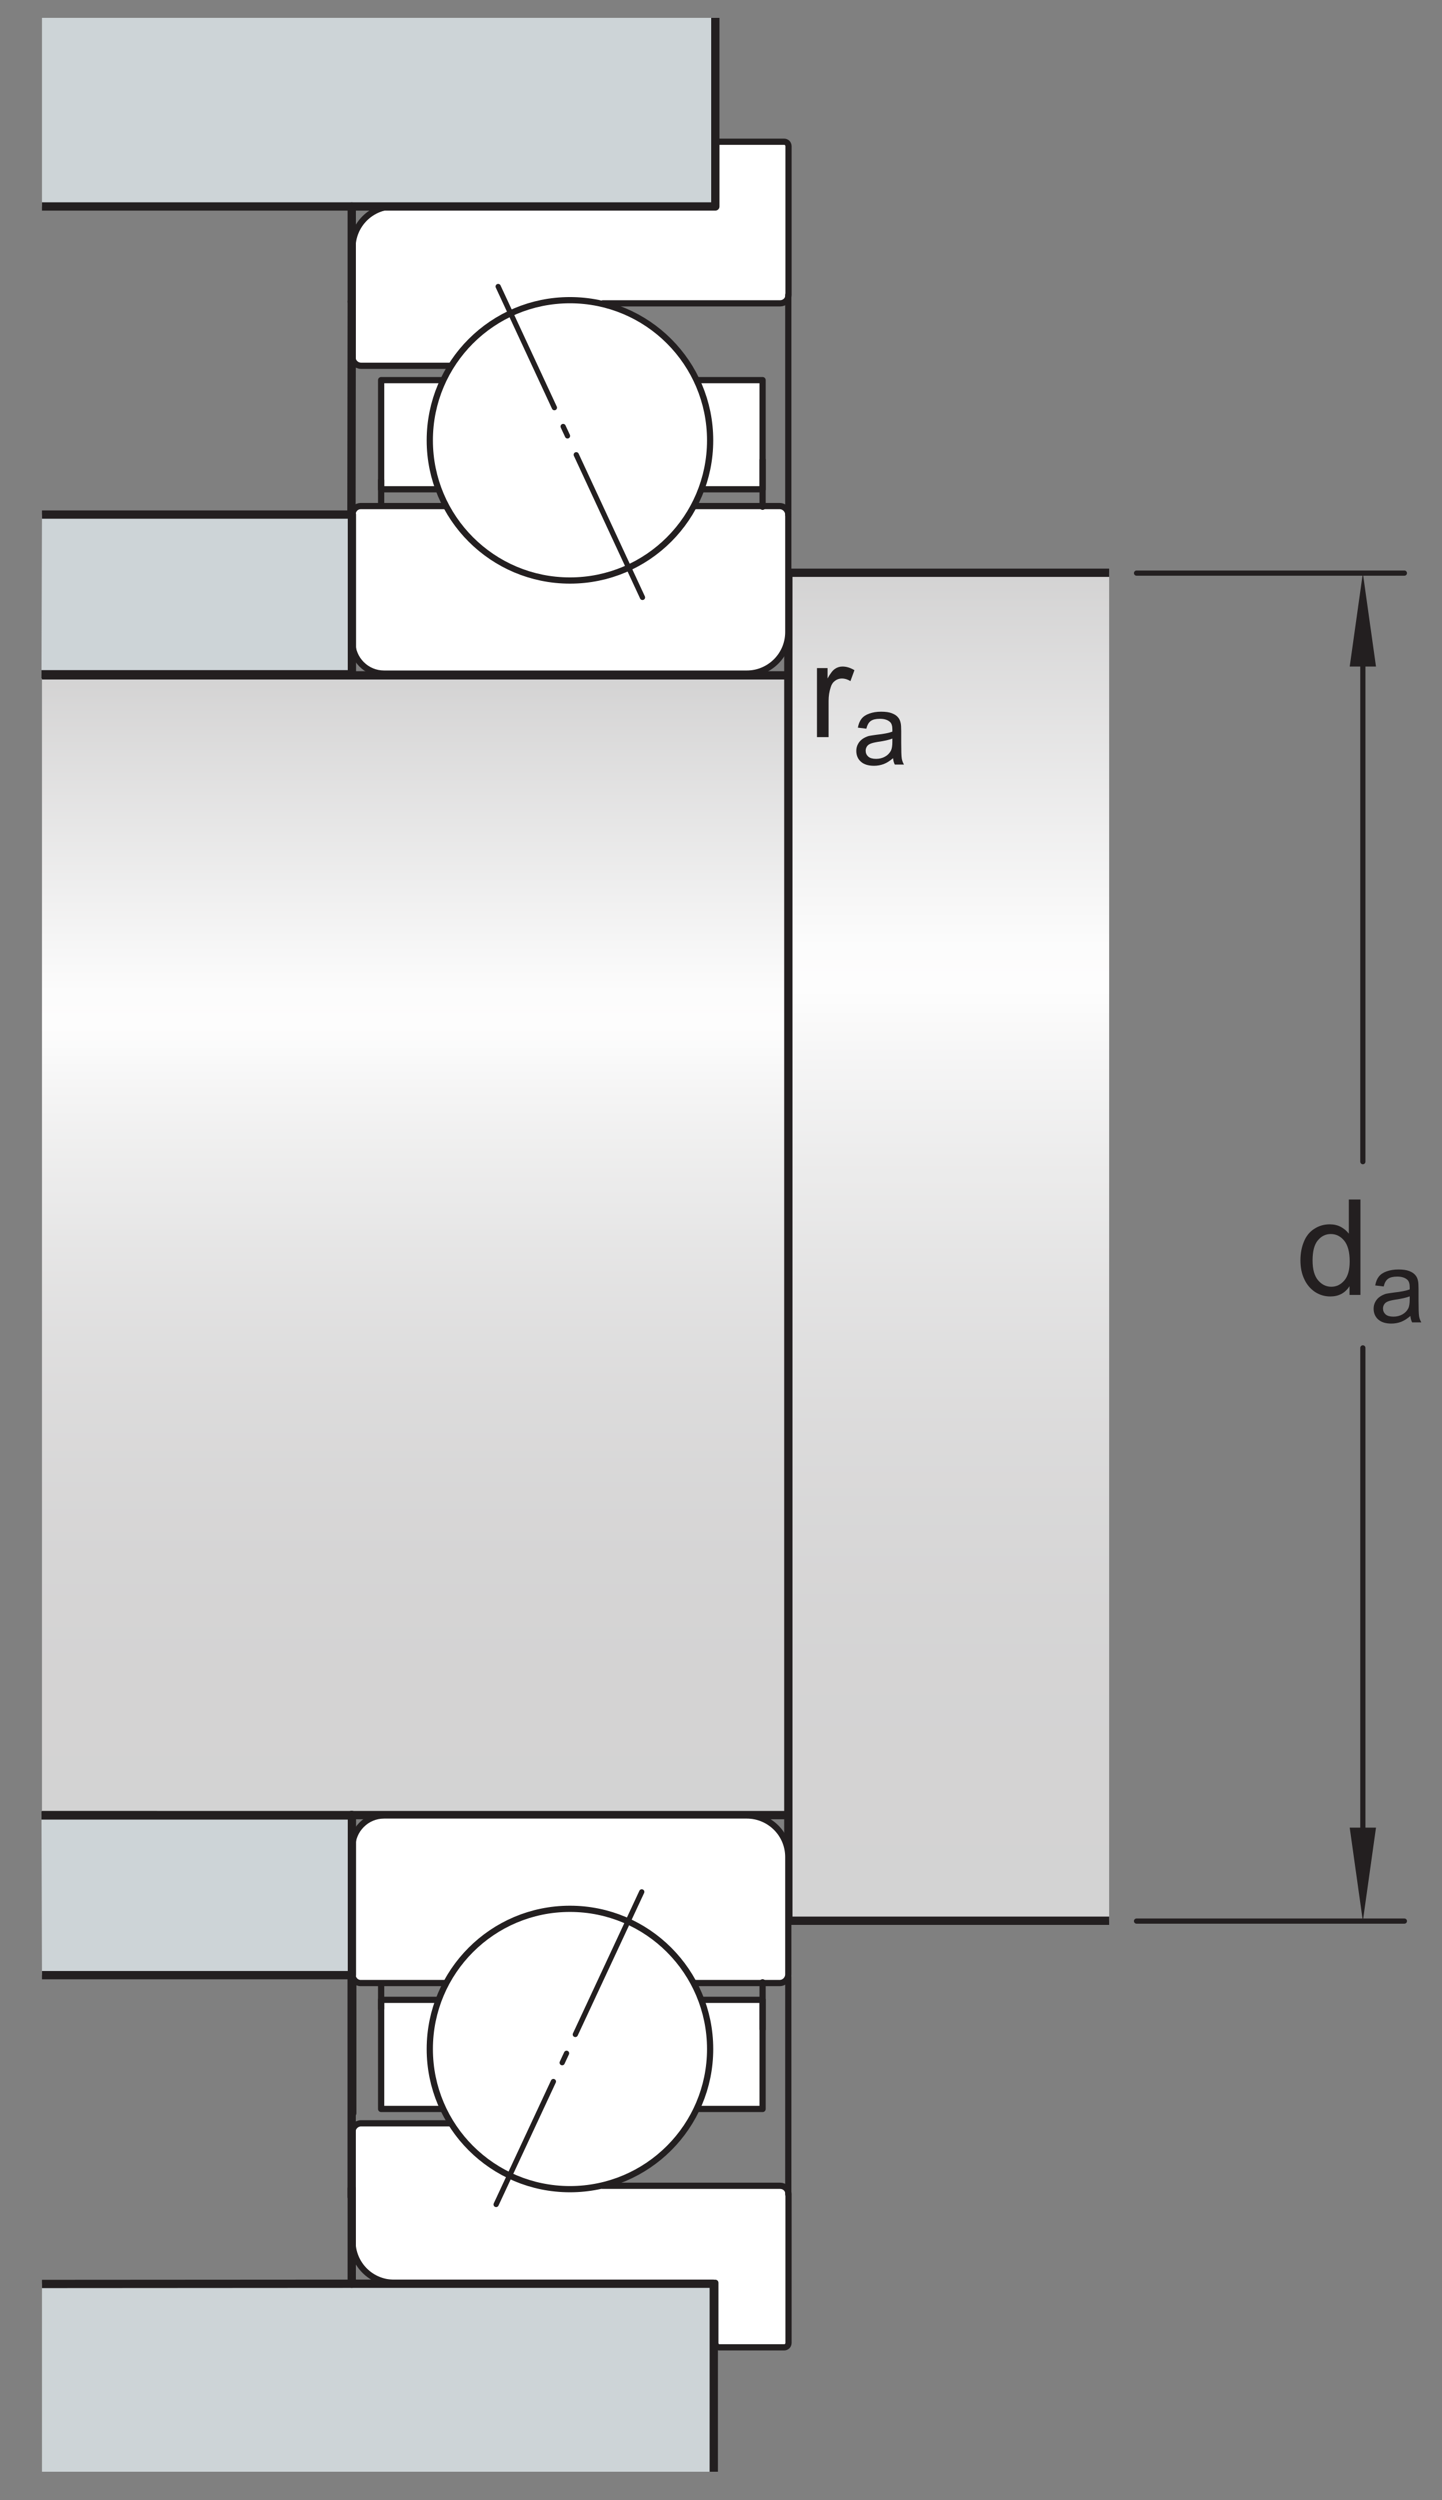 <?xml version="1.0" encoding="UTF-8"?>
<svg xmlns="http://www.w3.org/2000/svg" xmlns:xlink="http://www.w3.org/1999/xlink" width="129.92pt" height="225.25pt" viewBox="0 0 129.92 225.25" version="1.1">
<rect x="0" y="0" width="129.92" height="225.25" fill="#808080" stroke="none"/>
<defs>
<g>
<symbol overflow="visible" id="glyph0-0">
<path style="stroke:none;" d="M 1.5 0 L 1.5 -7.5 L 7.5 -7.5 L 7.5 0 Z M 1.688 -0.188 L 7.312 -0.188 L 7.312 -7.312 L 1.688 -7.312 Z M 1.688 -0.188 "/>
</symbol>
<symbol overflow="visible" id="glyph0-1">
<path style="stroke:none;" d="M 4.828 0 L 4.828 -0.781 C 4.43 -0.164 3.852 0.141 3.094 0.141 C 2.594 0.141 2.133 0.004 1.719 -0.266 C 1.301 -0.547 0.977 -0.93 0.75 -1.422 C 0.52 -1.91 0.406 -2.473 0.406 -3.109 C 0.406 -3.723 0.508 -4.285 0.719 -4.797 C 0.926 -5.305 1.238 -5.691 1.656 -5.953 C 2.07 -6.223 2.535 -6.359 3.047 -6.359 C 3.422 -6.359 3.754 -6.281 4.047 -6.125 C 4.336 -5.969 4.578 -5.766 4.766 -5.516 L 4.766 -8.594 L 5.812 -8.594 L 5.812 0 Z M 1.5 -3.109 C 1.5 -2.305 1.664 -1.707 2 -1.312 C 2.332 -0.926 2.727 -0.734 3.188 -0.734 C 3.645 -0.734 4.035 -0.922 4.359 -1.297 C 4.68 -1.672 4.844 -2.242 4.844 -3.016 C 4.844 -3.867 4.676 -4.492 4.344 -4.891 C 4.02 -5.285 3.617 -5.484 3.141 -5.484 C 2.672 -5.484 2.281 -5.289 1.969 -4.906 C 1.656 -4.531 1.5 -3.93 1.5 -3.109 Z M 1.5 -3.109 "/>
</symbol>
<symbol overflow="visible" id="glyph0-2">
<path style="stroke:none;" d="M 0.781 0 L 0.781 -6.219 L 1.734 -6.219 L 1.734 -5.281 C 1.973 -5.719 2.191 -6.004 2.391 -6.141 C 2.598 -6.285 2.828 -6.359 3.078 -6.359 C 3.43 -6.359 3.789 -6.25 4.156 -6.031 L 3.797 -5.047 C 3.535 -5.203 3.281 -5.281 3.031 -5.281 C 2.789 -5.281 2.578 -5.207 2.391 -5.062 C 2.211 -4.926 2.086 -4.734 2.016 -4.484 C 1.891 -4.109 1.828 -3.703 1.828 -3.266 L 1.828 0 Z M 0.781 0 "/>
</symbol>
<symbol overflow="visible" id="glyph1-0">
<path style="stroke:none;" d="M 1.125 0 L 1.125 -5.625 L 5.625 -5.625 L 5.625 0 Z M 1.266 -0.141 L 5.484 -0.141 L 5.484 -5.484 L 1.266 -5.484 Z M 1.266 -0.141 "/>
</symbol>
<symbol overflow="visible" id="glyph1-1">
<path style="stroke:none;" d="M 3.641 -0.578 C 3.348 -0.328 3.066 -0.148 2.797 -0.047 C 2.523 0.055 2.234 0.109 1.922 0.109 C 1.41 0.109 1.016 -0.016 0.734 -0.266 C 0.461 -0.516 0.328 -0.836 0.328 -1.234 C 0.328 -1.461 0.379 -1.672 0.484 -1.859 C 0.586 -2.047 0.723 -2.195 0.891 -2.312 C 1.055 -2.426 1.242 -2.516 1.453 -2.578 C 1.609 -2.609 1.844 -2.645 2.156 -2.688 C 2.801 -2.758 3.273 -2.852 3.578 -2.969 C 3.578 -3.07 3.578 -3.141 3.578 -3.172 C 3.578 -3.492 3.504 -3.719 3.359 -3.844 C 3.148 -4.031 2.848 -4.125 2.453 -4.125 C 2.078 -4.125 1.801 -4.055 1.625 -3.922 C 1.445 -3.797 1.316 -3.566 1.234 -3.234 L 0.469 -3.328 C 0.531 -3.66 0.641 -3.926 0.797 -4.125 C 0.961 -4.332 1.195 -4.488 1.5 -4.594 C 1.812 -4.707 2.164 -4.766 2.562 -4.766 C 2.969 -4.766 3.289 -4.719 3.531 -4.625 C 3.781 -4.531 3.961 -4.41 4.078 -4.266 C 4.203 -4.129 4.285 -3.953 4.328 -3.734 C 4.359 -3.598 4.375 -3.359 4.375 -3.016 L 4.375 -1.953 C 4.375 -1.223 4.391 -0.758 4.422 -0.562 C 4.453 -0.363 4.52 -0.176 4.625 0 L 3.797 0 C 3.711 -0.164 3.66 -0.359 3.641 -0.578 Z M 3.578 -2.344 C 3.285 -2.227 2.852 -2.129 2.281 -2.047 C 1.957 -1.992 1.727 -1.938 1.594 -1.875 C 1.457 -1.82 1.352 -1.738 1.281 -1.625 C 1.207 -1.508 1.172 -1.383 1.172 -1.25 C 1.172 -1.039 1.25 -0.863 1.406 -0.719 C 1.562 -0.582 1.797 -0.516 2.109 -0.516 C 2.41 -0.516 2.68 -0.582 2.922 -0.719 C 3.16 -0.852 3.336 -1.035 3.453 -1.266 C 3.535 -1.441 3.578 -1.703 3.578 -2.047 Z M 3.578 -2.344 "/>
</symbol>
</g>
<clipPath id="clip1">
  <path d="M 71.027 51.602 L 99.93 51.602 L 99.93 173.043 L 71.027 173.043 Z M 71.027 51.602 "/>
</clipPath>
<linearGradient id="linear0" gradientUnits="userSpaceOnUse" x1="0.001" y1="0" x2="1.001" y2="0" gradientTransform="matrix(0,121.443,-121.443,0,85.48,51.431)">
<stop offset="0" style="stop-color:rgb(82.828%,82.515%,82.593%);stop-opacity:1;"/>
<stop offset="0.004" style="stop-color:rgb(83.052%,82.744%,82.82%);stop-opacity:1;"/>
<stop offset="0.008" style="stop-color:rgb(83.276%,82.971%,83.047%);stop-opacity:1;"/>
<stop offset="0.012" style="stop-color:rgb(83.501%,83.202%,83.275%);stop-opacity:1;"/>
<stop offset="0.016" style="stop-color:rgb(83.725%,83.429%,83.502%);stop-opacity:1;"/>
<stop offset="0.02" style="stop-color:rgb(83.949%,83.658%,83.731%);stop-opacity:1;"/>
<stop offset="0.023" style="stop-color:rgb(84.175%,83.887%,83.958%);stop-opacity:1;"/>
<stop offset="0.027" style="stop-color:rgb(84.401%,84.116%,84.187%);stop-opacity:1;"/>
<stop offset="0.031" style="stop-color:rgb(84.624%,84.344%,84.413%);stop-opacity:1;"/>
<stop offset="0.035" style="stop-color:rgb(84.85%,84.573%,84.642%);stop-opacity:1;"/>
<stop offset="0.039" style="stop-color:rgb(85.072%,84.801%,84.869%);stop-opacity:1;"/>
<stop offset="0.043" style="stop-color:rgb(85.298%,85.031%,85.097%);stop-opacity:1;"/>
<stop offset="0.047" style="stop-color:rgb(85.522%,85.26%,85.326%);stop-opacity:1;"/>
<stop offset="0.051" style="stop-color:rgb(85.748%,85.489%,85.553%);stop-opacity:1;"/>
<stop offset="0.055" style="stop-color:rgb(85.973%,85.716%,85.78%);stop-opacity:1;"/>
<stop offset="0.059" style="stop-color:rgb(86.197%,85.945%,86.008%);stop-opacity:1;"/>
<stop offset="0.062" style="stop-color:rgb(86.421%,86.174%,86.235%);stop-opacity:1;"/>
<stop offset="0.066" style="stop-color:rgb(86.646%,86.403%,86.464%);stop-opacity:1;"/>
<stop offset="0.07" style="stop-color:rgb(86.871%,86.632%,86.691%);stop-opacity:1;"/>
<stop offset="0.074" style="stop-color:rgb(87.096%,86.861%,86.92%);stop-opacity:1;"/>
<stop offset="0.078" style="stop-color:rgb(87.32%,87.09%,87.146%);stop-opacity:1;"/>
<stop offset="0.082" style="stop-color:rgb(87.544%,87.318%,87.375%);stop-opacity:1;"/>
<stop offset="0.086" style="stop-color:rgb(87.769%,87.546%,87.602%);stop-opacity:1;"/>
<stop offset="0.09" style="stop-color:rgb(87.994%,87.775%,87.83%);stop-opacity:1;"/>
<stop offset="0.094" style="stop-color:rgb(88.219%,88.005%,88.058%);stop-opacity:1;"/>
<stop offset="0.098" style="stop-color:rgb(88.445%,88.234%,88.286%);stop-opacity:1;"/>
<stop offset="0.102" style="stop-color:rgb(88.667%,88.461%,88.513%);stop-opacity:1;"/>
<stop offset="0.105" style="stop-color:rgb(88.893%,88.69%,88.741%);stop-opacity:1;"/>
<stop offset="0.109" style="stop-color:rgb(89.117%,88.919%,88.968%);stop-opacity:1;"/>
<stop offset="0.113" style="stop-color:rgb(89.342%,89.148%,89.197%);stop-opacity:1;"/>
<stop offset="0.117" style="stop-color:rgb(89.566%,89.375%,89.423%);stop-opacity:1;"/>
<stop offset="0.121" style="stop-color:rgb(89.79%,89.606%,89.651%);stop-opacity:1;"/>
<stop offset="0.125" style="stop-color:rgb(90.016%,89.835%,89.879%);stop-opacity:1;"/>
<stop offset="0.129" style="stop-color:rgb(90.24%,90.063%,90.108%);stop-opacity:1;"/>
<stop offset="0.133" style="stop-color:rgb(90.465%,90.291%,90.334%);stop-opacity:1;"/>
<stop offset="0.137" style="stop-color:rgb(90.689%,90.52%,90.562%);stop-opacity:1;"/>
<stop offset="0.141" style="stop-color:rgb(90.913%,90.749%,90.79%);stop-opacity:1;"/>
<stop offset="0.145" style="stop-color:rgb(91.139%,90.977%,91.017%);stop-opacity:1;"/>
<stop offset="0.148" style="stop-color:rgb(91.364%,91.206%,91.246%);stop-opacity:1;"/>
<stop offset="0.152" style="stop-color:rgb(91.589%,91.435%,91.473%);stop-opacity:1;"/>
<stop offset="0.156" style="stop-color:rgb(91.812%,91.664%,91.701%);stop-opacity:1;"/>
<stop offset="0.16" style="stop-color:rgb(92.038%,91.893%,91.93%);stop-opacity:1;"/>
<stop offset="0.164" style="stop-color:rgb(92.262%,92.12%,92.155%);stop-opacity:1;"/>
<stop offset="0.168" style="stop-color:rgb(92.487%,92.349%,92.384%);stop-opacity:1;"/>
<stop offset="0.172" style="stop-color:rgb(92.712%,92.58%,92.612%);stop-opacity:1;"/>
<stop offset="0.176" style="stop-color:rgb(92.937%,92.809%,92.841%);stop-opacity:1;"/>
<stop offset="0.18" style="stop-color:rgb(93.161%,93.036%,93.066%);stop-opacity:1;"/>
<stop offset="0.184" style="stop-color:rgb(93.385%,93.265%,93.295%);stop-opacity:1;"/>
<stop offset="0.188" style="stop-color:rgb(93.61%,93.494%,93.523%);stop-opacity:1;"/>
<stop offset="0.191" style="stop-color:rgb(93.834%,93.723%,93.75%);stop-opacity:1;"/>
<stop offset="0.195" style="stop-color:rgb(94.06%,93.951%,93.979%);stop-opacity:1;"/>
<stop offset="0.199" style="stop-color:rgb(94.286%,94.18%,94.206%);stop-opacity:1;"/>
<stop offset="0.203" style="stop-color:rgb(94.508%,94.409%,94.434%);stop-opacity:1;"/>
<stop offset="0.207" style="stop-color:rgb(94.734%,94.638%,94.662%);stop-opacity:1;"/>
<stop offset="0.211" style="stop-color:rgb(94.957%,94.865%,94.888%);stop-opacity:1;"/>
<stop offset="0.215" style="stop-color:rgb(95.183%,95.094%,95.117%);stop-opacity:1;"/>
<stop offset="0.219" style="stop-color:rgb(95.407%,95.325%,95.345%);stop-opacity:1;"/>
<stop offset="0.223" style="stop-color:rgb(95.633%,95.554%,95.573%);stop-opacity:1;"/>
<stop offset="0.227" style="stop-color:rgb(95.857%,95.781%,95.799%);stop-opacity:1;"/>
<stop offset="0.23" style="stop-color:rgb(96.082%,96.01%,96.028%);stop-opacity:1;"/>
<stop offset="0.234" style="stop-color:rgb(96.306%,96.239%,96.255%);stop-opacity:1;"/>
<stop offset="0.238" style="stop-color:rgb(96.53%,96.468%,96.483%);stop-opacity:1;"/>
<stop offset="0.242" style="stop-color:rgb(96.756%,96.696%,96.712%);stop-opacity:1;"/>
<stop offset="0.246" style="stop-color:rgb(96.98%,96.925%,96.939%);stop-opacity:1;"/>
<stop offset="0.25" style="stop-color:rgb(97.205%,97.154%,97.166%);stop-opacity:1;"/>
<stop offset="0.254" style="stop-color:rgb(97.43%,97.383%,97.394%);stop-opacity:1;"/>
<stop offset="0.258" style="stop-color:rgb(97.653%,97.61%,97.621%);stop-opacity:1;"/>
<stop offset="0.262" style="stop-color:rgb(97.879%,97.839%,97.85%);stop-opacity:1;"/>
<stop offset="0.266" style="stop-color:rgb(98.103%,98.07%,98.077%);stop-opacity:1;"/>
<stop offset="0.27" style="stop-color:rgb(98.329%,98.299%,98.306%);stop-opacity:1;"/>
<stop offset="0.273" style="stop-color:rgb(98.552%,98.526%,98.532%);stop-opacity:1;"/>
<stop offset="0.277" style="stop-color:rgb(98.778%,98.755%,98.761%);stop-opacity:1;"/>
<stop offset="0.281" style="stop-color:rgb(99.002%,98.984%,98.988%);stop-opacity:1;"/>
<stop offset="0.312" style="stop-color:rgb(99.075%,99.059%,99.063%);stop-opacity:1;"/>
<stop offset="0.316" style="stop-color:rgb(98.915%,98.895%,98.9%);stop-opacity:1;"/>
<stop offset="0.32" style="stop-color:rgb(98.68%,98.656%,98.662%);stop-opacity:1;"/>
<stop offset="0.324" style="stop-color:rgb(98.451%,98.424%,98.43%);stop-opacity:1;"/>
<stop offset="0.328" style="stop-color:rgb(98.221%,98.189%,98.196%);stop-opacity:1;"/>
<stop offset="0.332" style="stop-color:rgb(97.995%,97.96%,97.969%);stop-opacity:1;"/>
<stop offset="0.336" style="stop-color:rgb(97.769%,97.728%,97.739%);stop-opacity:1;"/>
<stop offset="0.34" style="stop-color:rgb(97.548%,97.504%,97.514%);stop-opacity:1;"/>
<stop offset="0.344" style="stop-color:rgb(97.325%,97.276%,97.289%);stop-opacity:1;"/>
<stop offset="0.348" style="stop-color:rgb(97.108%,97.057%,97.069%);stop-opacity:1;"/>
<stop offset="0.352" style="stop-color:rgb(96.892%,96.835%,96.849%);stop-opacity:1;"/>
<stop offset="0.355" style="stop-color:rgb(96.678%,96.617%,96.632%);stop-opacity:1;"/>
<stop offset="0.359" style="stop-color:rgb(96.463%,96.399%,96.416%);stop-opacity:1;"/>
<stop offset="0.363" style="stop-color:rgb(96.254%,96.185%,96.204%);stop-opacity:1;"/>
<stop offset="0.367" style="stop-color:rgb(96.043%,95.972%,95.99%);stop-opacity:1;"/>
<stop offset="0.371" style="stop-color:rgb(95.839%,95.763%,95.781%);stop-opacity:1;"/>
<stop offset="0.375" style="stop-color:rgb(95.633%,95.554%,95.573%);stop-opacity:1;"/>
<stop offset="0.379" style="stop-color:rgb(95.432%,95.348%,95.369%);stop-opacity:1;"/>
<stop offset="0.383" style="stop-color:rgb(95.229%,95.142%,95.163%);stop-opacity:1;"/>
<stop offset="0.387" style="stop-color:rgb(95.032%,94.94%,94.963%);stop-opacity:1;"/>
<stop offset="0.391" style="stop-color:rgb(94.832%,94.739%,94.762%);stop-opacity:1;"/>
<stop offset="0.395" style="stop-color:rgb(94.64%,94.542%,94.566%);stop-opacity:1;"/>
<stop offset="0.398" style="stop-color:rgb(94.444%,94.344%,94.368%);stop-opacity:1;"/>
<stop offset="0.402" style="stop-color:rgb(94.255%,94.15%,94.176%);stop-opacity:1;"/>
<stop offset="0.406" style="stop-color:rgb(94.064%,93.956%,93.982%);stop-opacity:1;"/>
<stop offset="0.41" style="stop-color:rgb(93.877%,93.765%,93.793%);stop-opacity:1;"/>
<stop offset="0.414" style="stop-color:rgb(93.69%,93.575%,93.604%);stop-opacity:1;"/>
<stop offset="0.418" style="stop-color:rgb(93.507%,93.388%,93.417%);stop-opacity:1;"/>
<stop offset="0.422" style="stop-color:rgb(93.324%,93.202%,93.233%);stop-opacity:1;"/>
<stop offset="0.426" style="stop-color:rgb(93.144%,93.021%,93.051%);stop-opacity:1;"/>
<stop offset="0.43" style="stop-color:rgb(92.966%,92.838%,92.87%);stop-opacity:1;"/>
<stop offset="0.434" style="stop-color:rgb(92.79%,92.659%,92.693%);stop-opacity:1;"/>
<stop offset="0.438" style="stop-color:rgb(92.616%,92.482%,92.514%);stop-opacity:1;"/>
<stop offset="0.441" style="stop-color:rgb(92.444%,92.307%,92.342%);stop-opacity:1;"/>
<stop offset="0.445" style="stop-color:rgb(92.271%,92.131%,92.166%);stop-opacity:1;"/>
<stop offset="0.453" style="stop-color:rgb(92.105%,91.962%,91.997%);stop-opacity:1;"/>
<stop offset="0.461" style="stop-color:rgb(91.772%,91.623%,91.66%);stop-opacity:1;"/>
<stop offset="0.469" style="stop-color:rgb(91.447%,91.292%,91.33%);stop-opacity:1;"/>
<stop offset="0.477" style="stop-color:rgb(91.13%,90.968%,91.008%);stop-opacity:1;"/>
<stop offset="0.484" style="stop-color:rgb(90.817%,90.651%,90.692%);stop-opacity:1;"/>
<stop offset="0.492" style="stop-color:rgb(90.514%,90.341%,90.384%);stop-opacity:1;"/>
<stop offset="0.5" style="stop-color:rgb(90.218%,90.039%,90.083%);stop-opacity:1;"/>
<stop offset="0.508" style="stop-color:rgb(89.928%,89.745%,89.79%);stop-opacity:1;"/>
<stop offset="0.516" style="stop-color:rgb(89.645%,89.456%,89.503%);stop-opacity:1;"/>
<stop offset="0.523" style="stop-color:rgb(89.368%,89.175%,89.223%);stop-opacity:1;"/>
<stop offset="0.531" style="stop-color:rgb(89.098%,88.899%,88.95%);stop-opacity:1;"/>
<stop offset="0.539" style="stop-color:rgb(88.837%,88.634%,88.684%);stop-opacity:1;"/>
<stop offset="0.547" style="stop-color:rgb(88.58%,88.371%,88.423%);stop-opacity:1;"/>
<stop offset="0.555" style="stop-color:rgb(88.332%,88.118%,88.171%);stop-opacity:1;"/>
<stop offset="0.562" style="stop-color:rgb(88.087%,87.871%,87.924%);stop-opacity:1;"/>
<stop offset="0.57" style="stop-color:rgb(87.852%,87.631%,87.686%);stop-opacity:1;"/>
<stop offset="0.578" style="stop-color:rgb(87.622%,87.396%,87.453%);stop-opacity:1;"/>
<stop offset="0.586" style="stop-color:rgb(87.399%,87.169%,87.227%);stop-opacity:1;"/>
<stop offset="0.594" style="stop-color:rgb(87.181%,86.949%,87.006%);stop-opacity:1;"/>
<stop offset="0.602" style="stop-color:rgb(86.969%,86.732%,86.792%);stop-opacity:1;"/>
<stop offset="0.609" style="stop-color:rgb(86.766%,86.525%,86.584%);stop-opacity:1;"/>
<stop offset="0.617" style="stop-color:rgb(86.568%,86.322%,86.383%);stop-opacity:1;"/>
<stop offset="0.625" style="stop-color:rgb(86.375%,86.127%,86.188%);stop-opacity:1;"/>
<stop offset="0.633" style="stop-color:rgb(86.188%,85.936%,85.999%);stop-opacity:1;"/>
<stop offset="0.641" style="stop-color:rgb(86.008%,85.753%,85.815%);stop-opacity:1;"/>
<stop offset="0.648" style="stop-color:rgb(85.832%,85.574%,85.638%);stop-opacity:1;"/>
<stop offset="0.656" style="stop-color:rgb(85.663%,85.402%,85.466%);stop-opacity:1;"/>
<stop offset="0.672" style="stop-color:rgb(85.423%,85.158%,85.223%);stop-opacity:1;"/>
<stop offset="0.688" style="stop-color:rgb(85.12%,84.848%,84.915%);stop-opacity:1;"/>
<stop offset="0.703" style="stop-color:rgb(84.836%,84.56%,84.628%);stop-opacity:1;"/>
<stop offset="0.719" style="stop-color:rgb(84.575%,84.294%,84.364%);stop-opacity:1;"/>
<stop offset="0.734" style="stop-color:rgb(84.334%,84.05%,84.12%);stop-opacity:1;"/>
<stop offset="0.75" style="stop-color:rgb(84.114%,83.826%,83.897%);stop-opacity:1;"/>
<stop offset="0.766" style="stop-color:rgb(83.914%,83.621%,83.694%);stop-opacity:1;"/>
<stop offset="0.781" style="stop-color:rgb(83.733%,83.437%,83.51%);stop-opacity:1;"/>
<stop offset="0.812" style="stop-color:rgb(83.499%,83.2%,83.275%);stop-opacity:1;"/>
<stop offset="0.844" style="stop-color:rgb(83.241%,82.936%,83.012%);stop-opacity:1;"/>
<stop offset="0.875" style="stop-color:rgb(83.046%,82.738%,82.814%);stop-opacity:1;"/>
<stop offset="1" style="stop-color:rgb(82.855%,82.542%,82.62%);stop-opacity:1;"/>
</linearGradient>
<clipPath id="clip2">
  <path d="M 3.781 60.84 L 70.879 60.84 L 70.879 163.406 L 3.781 163.406 Z M 3.781 60.84 "/>
</clipPath>
<linearGradient id="linear1" gradientUnits="userSpaceOnUse" x1="0.002" y1="0" x2="0.999" y2="0" gradientTransform="matrix(0,102.924,-102.924,0,37.329,60.616)">
<stop offset="0" style="stop-color:rgb(82.872%,82.561%,82.637%);stop-opacity:1;"/>
<stop offset="0.004" style="stop-color:rgb(83.096%,82.788%,82.864%);stop-opacity:1;"/>
<stop offset="0.008" style="stop-color:rgb(83.319%,83.015%,83.092%);stop-opacity:1;"/>
<stop offset="0.012" style="stop-color:rgb(83.543%,83.244%,83.318%);stop-opacity:1;"/>
<stop offset="0.016" style="stop-color:rgb(83.768%,83.472%,83.545%);stop-opacity:1;"/>
<stop offset="0.02" style="stop-color:rgb(83.99%,83.699%,83.772%);stop-opacity:1;"/>
<stop offset="0.023" style="stop-color:rgb(84.215%,83.928%,83.998%);stop-opacity:1;"/>
<stop offset="0.027" style="stop-color:rgb(84.439%,84.157%,84.227%);stop-opacity:1;"/>
<stop offset="0.031" style="stop-color:rgb(84.663%,84.384%,84.454%);stop-opacity:1;"/>
<stop offset="0.035" style="stop-color:rgb(84.888%,84.612%,84.68%);stop-opacity:1;"/>
<stop offset="0.039" style="stop-color:rgb(85.11%,84.84%,84.908%);stop-opacity:1;"/>
<stop offset="0.043" style="stop-color:rgb(85.335%,85.068%,85.135%);stop-opacity:1;"/>
<stop offset="0.047" style="stop-color:rgb(85.559%,85.295%,85.361%);stop-opacity:1;"/>
<stop offset="0.051" style="stop-color:rgb(85.782%,85.524%,85.588%);stop-opacity:1;"/>
<stop offset="0.055" style="stop-color:rgb(86.006%,85.751%,85.815%);stop-opacity:1;"/>
<stop offset="0.059" style="stop-color:rgb(86.23%,85.979%,86.041%);stop-opacity:1;"/>
<stop offset="0.062" style="stop-color:rgb(86.453%,86.208%,86.269%);stop-opacity:1;"/>
<stop offset="0.066" style="stop-color:rgb(86.678%,86.435%,86.496%);stop-opacity:1;"/>
<stop offset="0.07" style="stop-color:rgb(86.902%,86.662%,86.722%);stop-opacity:1;"/>
<stop offset="0.074" style="stop-color:rgb(87.125%,86.891%,86.949%);stop-opacity:1;"/>
<stop offset="0.078" style="stop-color:rgb(87.349%,87.119%,87.177%);stop-opacity:1;"/>
<stop offset="0.082" style="stop-color:rgb(87.573%,87.346%,87.402%);stop-opacity:1;"/>
<stop offset="0.086" style="stop-color:rgb(87.796%,87.575%,87.63%);stop-opacity:1;"/>
<stop offset="0.09" style="stop-color:rgb(88.022%,87.804%,87.857%);stop-opacity:1;"/>
<stop offset="0.094" style="stop-color:rgb(88.245%,88.031%,88.084%);stop-opacity:1;"/>
<stop offset="0.098" style="stop-color:rgb(88.469%,88.26%,88.312%);stop-opacity:1;"/>
<stop offset="0.102" style="stop-color:rgb(88.693%,88.487%,88.538%);stop-opacity:1;"/>
<stop offset="0.105" style="stop-color:rgb(88.916%,88.715%,88.765%);stop-opacity:1;"/>
<stop offset="0.109" style="stop-color:rgb(89.14%,88.943%,88.992%);stop-opacity:1;"/>
<stop offset="0.113" style="stop-color:rgb(89.365%,89.171%,89.218%);stop-opacity:1;"/>
<stop offset="0.117" style="stop-color:rgb(89.587%,89.398%,89.445%);stop-opacity:1;"/>
<stop offset="0.121" style="stop-color:rgb(89.812%,89.627%,89.673%);stop-opacity:1;"/>
<stop offset="0.125" style="stop-color:rgb(90.036%,89.854%,89.899%);stop-opacity:1;"/>
<stop offset="0.129" style="stop-color:rgb(90.259%,90.082%,90.126%);stop-opacity:1;"/>
<stop offset="0.133" style="stop-color:rgb(90.483%,90.311%,90.353%);stop-opacity:1;"/>
<stop offset="0.137" style="stop-color:rgb(90.707%,90.538%,90.579%);stop-opacity:1;"/>
<stop offset="0.141" style="stop-color:rgb(90.93%,90.765%,90.807%);stop-opacity:1;"/>
<stop offset="0.145" style="stop-color:rgb(91.156%,90.994%,91.035%);stop-opacity:1;"/>
<stop offset="0.148" style="stop-color:rgb(91.38%,91.223%,91.261%);stop-opacity:1;"/>
<stop offset="0.152" style="stop-color:rgb(91.603%,91.451%,91.489%);stop-opacity:1;"/>
<stop offset="0.156" style="stop-color:rgb(91.827%,91.678%,91.716%);stop-opacity:1;"/>
<stop offset="0.16" style="stop-color:rgb(92.052%,91.907%,91.942%);stop-opacity:1;"/>
<stop offset="0.164" style="stop-color:rgb(92.274%,92.134%,92.169%);stop-opacity:1;"/>
<stop offset="0.168" style="stop-color:rgb(92.499%,92.361%,92.397%);stop-opacity:1;"/>
<stop offset="0.172" style="stop-color:rgb(92.722%,92.59%,92.622%);stop-opacity:1;"/>
<stop offset="0.176" style="stop-color:rgb(92.946%,92.818%,92.85%);stop-opacity:1;"/>
<stop offset="0.18" style="stop-color:rgb(93.17%,93.045%,93.077%);stop-opacity:1;"/>
<stop offset="0.184" style="stop-color:rgb(93.393%,93.274%,93.303%);stop-opacity:1;"/>
<stop offset="0.188" style="stop-color:rgb(93.617%,93.501%,93.53%);stop-opacity:1;"/>
<stop offset="0.191" style="stop-color:rgb(93.842%,93.729%,93.758%);stop-opacity:1;"/>
<stop offset="0.195" style="stop-color:rgb(94.064%,93.958%,93.983%);stop-opacity:1;"/>
<stop offset="0.199" style="stop-color:rgb(94.289%,94.185%,94.211%);stop-opacity:1;"/>
<stop offset="0.203" style="stop-color:rgb(94.513%,94.412%,94.438%);stop-opacity:1;"/>
<stop offset="0.207" style="stop-color:rgb(94.737%,94.643%,94.666%);stop-opacity:1;"/>
<stop offset="0.211" style="stop-color:rgb(94.962%,94.87%,94.893%);stop-opacity:1;"/>
<stop offset="0.215" style="stop-color:rgb(95.186%,95.097%,95.119%);stop-opacity:1;"/>
<stop offset="0.219" style="stop-color:rgb(95.409%,95.326%,95.346%);stop-opacity:1;"/>
<stop offset="0.223" style="stop-color:rgb(95.633%,95.554%,95.573%);stop-opacity:1;"/>
<stop offset="0.227" style="stop-color:rgb(95.857%,95.781%,95.799%);stop-opacity:1;"/>
<stop offset="0.23" style="stop-color:rgb(96.08%,96.01%,96.027%);stop-opacity:1;"/>
<stop offset="0.234" style="stop-color:rgb(96.304%,96.237%,96.254%);stop-opacity:1;"/>
<stop offset="0.238" style="stop-color:rgb(96.529%,96.465%,96.48%);stop-opacity:1;"/>
<stop offset="0.242" style="stop-color:rgb(96.751%,96.692%,96.707%);stop-opacity:1;"/>
<stop offset="0.246" style="stop-color:rgb(96.976%,96.921%,96.935%);stop-opacity:1;"/>
<stop offset="0.25" style="stop-color:rgb(97.2%,97.148%,97.16%);stop-opacity:1;"/>
<stop offset="0.254" style="stop-color:rgb(97.423%,97.375%,97.388%);stop-opacity:1;"/>
<stop offset="0.258" style="stop-color:rgb(97.647%,97.604%,97.615%);stop-opacity:1;"/>
<stop offset="0.262" style="stop-color:rgb(97.871%,97.833%,97.842%);stop-opacity:1;"/>
<stop offset="0.266" style="stop-color:rgb(98.096%,98.061%,98.07%);stop-opacity:1;"/>
<stop offset="0.27" style="stop-color:rgb(98.32%,98.289%,98.297%);stop-opacity:1;"/>
<stop offset="0.273" style="stop-color:rgb(98.543%,98.517%,98.523%);stop-opacity:1;"/>
<stop offset="0.277" style="stop-color:rgb(98.767%,98.744%,98.75%);stop-opacity:1;"/>
<stop offset="0.281" style="stop-color:rgb(98.991%,98.973%,98.978%);stop-opacity:1;"/>
<stop offset="0.312" style="stop-color:rgb(99.078%,99.062%,99.066%);stop-opacity:1;"/>
<stop offset="0.316" style="stop-color:rgb(98.933%,98.914%,98.918%);stop-opacity:1;"/>
<stop offset="0.32" style="stop-color:rgb(98.7%,98.677%,98.682%);stop-opacity:1;"/>
<stop offset="0.324" style="stop-color:rgb(98.471%,98.444%,98.45%);stop-opacity:1;"/>
<stop offset="0.328" style="stop-color:rgb(98.242%,98.21%,98.218%);stop-opacity:1;"/>
<stop offset="0.332" style="stop-color:rgb(98.016%,97.981%,97.99%);stop-opacity:1;"/>
<stop offset="0.336" style="stop-color:rgb(97.792%,97.751%,97.762%);stop-opacity:1;"/>
<stop offset="0.34" style="stop-color:rgb(97.571%,97.527%,97.537%);stop-opacity:1;"/>
<stop offset="0.344" style="stop-color:rgb(97.35%,97.301%,97.313%);stop-opacity:1;"/>
<stop offset="0.348" style="stop-color:rgb(97.133%,97.079%,97.093%);stop-opacity:1;"/>
<stop offset="0.352" style="stop-color:rgb(96.915%,96.858%,96.873%);stop-opacity:1;"/>
<stop offset="0.355" style="stop-color:rgb(96.701%,96.642%,96.657%);stop-opacity:1;"/>
<stop offset="0.359" style="stop-color:rgb(96.489%,96.425%,96.44%);stop-opacity:1;"/>
<stop offset="0.363" style="stop-color:rgb(96.28%,96.211%,96.228%);stop-opacity:1;"/>
<stop offset="0.367" style="stop-color:rgb(96.069%,95.998%,96.016%);stop-opacity:1;"/>
<stop offset="0.371" style="stop-color:rgb(95.865%,95.789%,95.808%);stop-opacity:1;"/>
<stop offset="0.375" style="stop-color:rgb(95.659%,95.58%,95.599%);stop-opacity:1;"/>
<stop offset="0.379" style="stop-color:rgb(95.457%,95.375%,95.395%);stop-opacity:1;"/>
<stop offset="0.383" style="stop-color:rgb(95.256%,95.171%,95.192%);stop-opacity:1;"/>
<stop offset="0.387" style="stop-color:rgb(95.059%,94.969%,94.992%);stop-opacity:1;"/>
<stop offset="0.391" style="stop-color:rgb(94.861%,94.768%,94.791%);stop-opacity:1;"/>
<stop offset="0.395" style="stop-color:rgb(94.669%,94.571%,94.595%);stop-opacity:1;"/>
<stop offset="0.398" style="stop-color:rgb(94.473%,94.373%,94.397%);stop-opacity:1;"/>
<stop offset="0.402" style="stop-color:rgb(94.284%,94.179%,94.205%);stop-opacity:1;"/>
<stop offset="0.406" style="stop-color:rgb(94.093%,93.987%,94.012%);stop-opacity:1;"/>
<stop offset="0.41" style="stop-color:rgb(93.909%,93.797%,93.825%);stop-opacity:1;"/>
<stop offset="0.414" style="stop-color:rgb(93.721%,93.607%,93.636%);stop-opacity:1;"/>
<stop offset="0.418" style="stop-color:rgb(93.538%,93.42%,93.449%);stop-opacity:1;"/>
<stop offset="0.422" style="stop-color:rgb(93.355%,93.234%,93.265%);stop-opacity:1;"/>
<stop offset="0.426" style="stop-color:rgb(93.178%,93.054%,93.085%);stop-opacity:1;"/>
<stop offset="0.43" style="stop-color:rgb(92.999%,92.871%,92.903%);stop-opacity:1;"/>
<stop offset="0.434" style="stop-color:rgb(92.824%,92.693%,92.726%);stop-opacity:1;"/>
<stop offset="0.438" style="stop-color:rgb(92.648%,92.516%,92.548%);stop-opacity:1;"/>
<stop offset="0.441" style="stop-color:rgb(92.477%,92.34%,92.375%);stop-opacity:1;"/>
<stop offset="0.445" style="stop-color:rgb(92.305%,92.165%,92.2%);stop-opacity:1;"/>
<stop offset="0.453" style="stop-color:rgb(92.137%,91.995%,92.03%);stop-opacity:1;"/>
<stop offset="0.461" style="stop-color:rgb(91.806%,91.656%,91.695%);stop-opacity:1;"/>
<stop offset="0.469" style="stop-color:rgb(91.481%,91.325%,91.365%);stop-opacity:1;"/>
<stop offset="0.477" style="stop-color:rgb(91.164%,91.003%,91.043%);stop-opacity:1;"/>
<stop offset="0.484" style="stop-color:rgb(90.852%,90.686%,90.727%);stop-opacity:1;"/>
<stop offset="0.492" style="stop-color:rgb(90.549%,90.376%,90.419%);stop-opacity:1;"/>
<stop offset="0.5" style="stop-color:rgb(90.253%,90.076%,90.12%);stop-opacity:1;"/>
<stop offset="0.508" style="stop-color:rgb(89.963%,89.781%,89.825%);stop-opacity:1;"/>
<stop offset="0.516" style="stop-color:rgb(89.68%,89.493%,89.539%);stop-opacity:1;"/>
<stop offset="0.523" style="stop-color:rgb(89.404%,89.211%,89.259%);stop-opacity:1;"/>
<stop offset="0.531" style="stop-color:rgb(89.134%,88.936%,88.985%);stop-opacity:1;"/>
<stop offset="0.539" style="stop-color:rgb(88.872%,88.669%,88.719%);stop-opacity:1;"/>
<stop offset="0.547" style="stop-color:rgb(88.615%,88.408%,88.46%);stop-opacity:1;"/>
<stop offset="0.555" style="stop-color:rgb(88.367%,88.155%,88.208%);stop-opacity:1;"/>
<stop offset="0.562" style="stop-color:rgb(88.123%,87.907%,87.961%);stop-opacity:1;"/>
<stop offset="0.57" style="stop-color:rgb(87.888%,87.666%,87.721%);stop-opacity:1;"/>
<stop offset="0.578" style="stop-color:rgb(87.657%,87.433%,87.488%);stop-opacity:1;"/>
<stop offset="0.586" style="stop-color:rgb(87.433%,87.204%,87.262%);stop-opacity:1;"/>
<stop offset="0.594" style="stop-color:rgb(87.216%,86.983%,87.041%);stop-opacity:1;"/>
<stop offset="0.602" style="stop-color:rgb(87.006%,86.769%,86.827%);stop-opacity:1;"/>
<stop offset="0.609" style="stop-color:rgb(86.8%,86.56%,86.62%);stop-opacity:1;"/>
<stop offset="0.617" style="stop-color:rgb(86.601%,86.357%,86.418%);stop-opacity:1;"/>
<stop offset="0.625" style="stop-color:rgb(86.407%,86.16%,86.221%);stop-opacity:1;"/>
<stop offset="0.633" style="stop-color:rgb(86.221%,85.97%,86.032%);stop-opacity:1;"/>
<stop offset="0.641" style="stop-color:rgb(86.04%,85.786%,85.849%);stop-opacity:1;"/>
<stop offset="0.648" style="stop-color:rgb(85.866%,85.608%,85.672%);stop-opacity:1;"/>
<stop offset="0.656" style="stop-color:rgb(85.695%,85.435%,85.5%);stop-opacity:1;"/>
<stop offset="0.672" style="stop-color:rgb(85.454%,85.188%,85.254%);stop-opacity:1;"/>
<stop offset="0.688" style="stop-color:rgb(85.149%,84.877%,84.944%);stop-opacity:1;"/>
<stop offset="0.703" style="stop-color:rgb(84.865%,84.59%,84.657%);stop-opacity:1;"/>
<stop offset="0.719" style="stop-color:rgb(84.601%,84.322%,84.39%);stop-opacity:1;"/>
<stop offset="0.734" style="stop-color:rgb(84.361%,84.076%,84.146%);stop-opacity:1;"/>
<stop offset="0.75" style="stop-color:rgb(84.14%,83.852%,83.923%);stop-opacity:1;"/>
<stop offset="0.766" style="stop-color:rgb(83.937%,83.644%,83.717%);stop-opacity:1;"/>
<stop offset="0.781" style="stop-color:rgb(83.752%,83.456%,83.53%);stop-opacity:1;"/>
<stop offset="0.812" style="stop-color:rgb(83.517%,83.218%,83.293%);stop-opacity:1;"/>
<stop offset="0.844" style="stop-color:rgb(83.257%,82.951%,83.028%);stop-opacity:1;"/>
<stop offset="0.875" style="stop-color:rgb(83.058%,82.748%,82.826%);stop-opacity:1;"/>
<stop offset="1" style="stop-color:rgb(82.858%,82.547%,82.625%);stop-opacity:1;"/>
</linearGradient>
</defs>
<g id="surface1">
<path style=" stroke:none;fill-rule:nonzero;fill:rgb(100%,100%,100%);fill-opacity:1;" d="M 35.5 205.66 L 64.449 205.66 L 64.449 211.082 C 64.449 211.082 64.449 211.477 64.836 211.477 L 70.652 211.477 C 70.852 211.477 71.043 211.324 71.043 211.059 L 71.043 197.676 C 71.043 197.477 70.965 197.281 70.828 197.141 C 70.68 197 70.492 196.922 70.289 196.922 L 54.316 196.922 L 54.309 196.895 L 40.711 191.293 L 32.531 191.293 C 32.105 191.293 31.758 191.641 31.758 192.066 L 31.758 201.922 C 31.758 202.914 32.152 203.863 32.855 204.566 C 33.559 205.27 34.508 205.66 35.5 205.66 "/>
<path style="fill:none;stroke-width:5.61;stroke-linecap:round;stroke-linejoin:round;stroke:rgb(13.73%,12.16%,12.549%);stroke-opacity:1;stroke-miterlimit:1;" d="M 355 195.898 L 644.492 195.898 L 644.492 141.68 C 644.492 141.68 644.492 137.734 648.359 137.734 L 706.523 137.734 C 708.516 137.734 710.43 139.258 710.43 141.914 L 710.43 275.742 C 710.43 277.734 709.648 279.688 708.281 281.094 C 706.797 282.5 704.922 283.281 702.891 283.281 L 543.164 283.281 L 543.086 283.555 L 407.109 339.57 L 325.312 339.57 C 321.055 339.57 317.578 336.094 317.578 331.836 L 317.578 233.281 C 317.578 223.359 321.523 213.867 328.555 206.836 C 335.586 199.805 345.078 195.898 355 195.898 Z M 355 195.898 " transform="matrix(0.1,0,0,-0.1,0,225.25)"/>
<path style=" stroke:none;fill-rule:nonzero;fill:rgb(100%,100%,100%);fill-opacity:1;" d="M 35.5 18.586 L 64.449 18.586 L 64.449 13.168 C 64.449 13.168 64.449 12.77 64.836 12.77 L 70.652 12.77 C 70.852 12.77 71.043 12.926 71.043 13.188 L 71.043 26.57 C 71.043 26.77 70.965 26.965 70.828 27.105 C 70.68 27.246 70.492 27.328 70.289 27.328 L 54.316 27.328 L 54.309 27.352 L 40.711 32.953 L 32.531 32.953 C 32.105 32.953 31.758 32.609 31.758 32.18 L 31.758 22.328 C 31.758 21.332 32.152 20.383 32.855 19.68 C 33.559 18.977 34.508 18.586 35.5 18.586 "/>
<path style="fill:none;stroke-width:5.61;stroke-linecap:round;stroke-linejoin:round;stroke:rgb(13.73%,12.16%,12.549%);stroke-opacity:1;stroke-miterlimit:1;" d="M 355 2066.641 L 644.492 2066.641 L 644.492 2120.82 C 644.492 2120.82 644.492 2124.805 648.359 2124.805 L 706.523 2124.805 C 708.516 2124.805 710.43 2123.242 710.43 2120.625 L 710.43 1986.797 C 710.43 1984.805 709.648 1982.852 708.281 1981.445 C 706.797 1980.039 704.922 1979.219 702.891 1979.219 L 543.164 1979.219 L 543.086 1978.984 L 407.109 1922.969 L 325.312 1922.969 C 321.055 1922.969 317.578 1926.406 317.578 1930.703 L 317.578 2029.219 C 317.578 2039.18 321.523 2048.672 328.555 2055.703 C 335.586 2062.734 345.078 2066.641 355 2066.641 Z M 355 2066.641 " transform="matrix(0.1,0,0,-0.1,0,225.25)"/>
<g clip-path="url(#clip1)" clip-rule="nonzero">
<path style=" stroke:none;fill-rule:nonzero;fill:url(#linear0);" d="M 99.93 51.602 L 71.027 51.602 L 71.027 173.043 L 99.93 173.043 Z M 99.93 51.602 "/>
</g>
<g clip-path="url(#clip2)" clip-rule="nonzero">
<path style=" stroke:none;fill-rule:nonzero;fill:url(#linear1);" d="M 70.879 60.84 L 3.781 60.84 L 3.781 163.406 L 70.879 163.406 Z M 70.879 60.84 "/>
</g>
<path style=" stroke:none;fill-rule:nonzero;fill:rgb(80.421%,82.874%,84.032%);fill-opacity:1;" d="M 3.781 18.602 L 64.449 18.602 L 64.449 1.609 L 3.781 1.609 Z M 3.781 18.602 "/>
<path style=" stroke:none;fill-rule:nonzero;fill:rgb(80.421%,82.874%,84.032%);fill-opacity:1;" d="M 3.781 205.734 L 64.309 205.777 L 64.309 222.684 L 3.781 222.684 "/>
<path style="fill:none;stroke-width:7.48;stroke-linecap:butt;stroke-linejoin:round;stroke:rgb(13.73%,12.16%,12.549%);stroke-opacity:1;stroke-miterlimit:4;" d="M 316.914 2066.484 L 37.812 2066.484 " transform="matrix(0.1,0,0,-0.1,0,225.25)"/>
<path style="fill:none;stroke-width:7.48;stroke-linecap:round;stroke-linejoin:round;stroke:rgb(13.73%,12.16%,12.549%);stroke-opacity:1;stroke-miterlimit:4;" d="M 316.914 2066.484 L 316.914 1980.703 " transform="matrix(0.1,0,0,-0.1,0,225.25)"/>
<path style="fill:none;stroke-width:7.48;stroke-linecap:butt;stroke-linejoin:round;stroke:rgb(13.73%,12.16%,12.549%);stroke-opacity:1;stroke-miterlimit:4;" d="M 316.914 195.039 L 37.812 194.844 " transform="matrix(0.1,0,0,-0.1,0,225.25)"/>
<path style="fill:none;stroke-width:7.48;stroke-linecap:butt;stroke-linejoin:round;stroke:rgb(13.73%,12.16%,12.549%);stroke-opacity:1;stroke-miterlimit:4;" d="M 643.086 195.039 L 316.914 195.039 " transform="matrix(0.1,0,0,-0.1,0,225.25)"/>
<path style="fill:none;stroke-width:7.48;stroke-linecap:round;stroke-linejoin:round;stroke:rgb(13.73%,12.16%,12.549%);stroke-opacity:1;stroke-miterlimit:4;" d="M 316.914 195.039 L 316.914 280.82 " transform="matrix(0.1,0,0,-0.1,0,225.25)"/>
<path style="fill:none;stroke-width:7.48;stroke-linecap:butt;stroke-linejoin:round;stroke:rgb(13.73%,12.16%,12.549%);stroke-opacity:1;stroke-miterlimit:4;" d="M 643.086 195.039 L 643.086 25.664 " transform="matrix(0.1,0,0,-0.1,0,225.25)"/>
<path style="fill:none;stroke-width:7.48;stroke-linecap:butt;stroke-linejoin:round;stroke:rgb(13.73%,12.16%,12.549%);stroke-opacity:1;stroke-miterlimit:4;" d="M 316.914 2066.484 L 644.492 2066.484 L 644.492 2236.406 " transform="matrix(0.1,0,0,-0.1,0,225.25)"/>
<path style="fill:none;stroke-width:7.48;stroke-linecap:butt;stroke-linejoin:round;stroke:rgb(13.73%,12.16%,12.549%);stroke-opacity:1;stroke-miterlimit:4;" d="M 709.766 1644.062 L 37.812 1644.062 " transform="matrix(0.1,0,0,-0.1,0,225.25)"/>
<path style="fill:none;stroke-width:7.48;stroke-linecap:round;stroke-linejoin:round;stroke:rgb(13.73%,12.16%,12.549%);stroke-opacity:1;stroke-miterlimit:4;" d="M 316.562 1732.969 L 316.562 1644.062 " transform="matrix(0.1,0,0,-0.1,0,225.25)"/>
<path style="fill:none;stroke-width:7.48;stroke-linecap:butt;stroke-linejoin:round;stroke:rgb(13.73%,12.16%,12.549%);stroke-opacity:1;stroke-miterlimit:4;" d="M 709.766 617.227 L 37.812 617.266 " transform="matrix(0.1,0,0,-0.1,0,225.25)"/>
<path style="fill:none;stroke-width:7.48;stroke-linecap:round;stroke-linejoin:round;stroke:rgb(13.73%,12.16%,12.549%);stroke-opacity:1;stroke-miterlimit:4;" d="M 316.836 273.32 L 316.836 617.422 " transform="matrix(0.1,0,0,-0.1,0,225.25)"/>
<path style="fill:none;stroke-width:7.48;stroke-linecap:butt;stroke-linejoin:round;stroke:rgb(13.73%,12.16%,12.549%);stroke-opacity:1;stroke-miterlimit:4;" d="M 710.273 1736.484 L 999.297 1736.484 " transform="matrix(0.1,0,0,-0.1,0,225.25)"/>
<path style="fill:none;stroke-width:7.48;stroke-linecap:butt;stroke-linejoin:round;stroke:rgb(13.73%,12.16%,12.549%);stroke-opacity:1;stroke-miterlimit:4;" d="M 710.273 522.07 L 999.297 522.07 " transform="matrix(0.1,0,0,-0.1,0,225.25)"/>
<path style="fill:none;stroke-width:7.48;stroke-linecap:round;stroke-linejoin:round;stroke:rgb(13.73%,12.16%,12.549%);stroke-opacity:1;stroke-miterlimit:4;" d="M 316.914 1980.703 L 316.562 1732.969 " transform="matrix(0.1,0,0,-0.1,0,225.25)"/>
<path style="fill:none;stroke-width:7.48;stroke-linecap:round;stroke-linejoin:round;stroke:rgb(13.73%,12.16%,12.549%);stroke-opacity:1;stroke-miterlimit:4;" d="M 710.273 1736.484 L 710.273 521.719 " transform="matrix(0.1,0,0,-0.1,0,225.25)"/>
<path style="fill:none;stroke-width:4.68;stroke-linecap:round;stroke-linejoin:round;stroke:rgb(13.73%,12.16%,12.549%);stroke-opacity:1;stroke-miterlimit:4;" d="M 1227.891 1038.164 L 1227.891 577.812 " transform="matrix(0.1,0,0,-0.1,0,225.25)"/>
<path style="fill:none;stroke-width:4.68;stroke-linecap:round;stroke-linejoin:round;stroke:rgb(13.73%,12.16%,12.549%);stroke-opacity:1;stroke-miterlimit:4;" d="M 1227.891 1682.383 L 1227.891 1205.938 " transform="matrix(0.1,0,0,-0.1,0,225.25)"/>
<path style=" stroke:none;fill-rule:nonzero;fill:rgb(13.73%,12.16%,12.549%);fill-opacity:1;" d="M 121.605 60.051 L 122.789 51.633 L 123.973 60.051 "/>
<path style=" stroke:none;fill-rule:nonzero;fill:rgb(13.73%,12.16%,12.549%);fill-opacity:1;" d="M 123.973 164.656 L 122.789 173.074 L 121.605 164.656 "/>
<g style="fill:rgb(13.73%,12.16%,12.549%);fill-opacity:1;">
  <use xlink:href="#glyph0-1" x="116.759" y="116.66"/>
</g>
<g style="fill:rgb(13.73%,12.16%,12.549%);fill-opacity:1;">
  <use xlink:href="#glyph1-1" x="123.432" y="119.135"/>
</g>
<path style="fill:none;stroke-width:4.68;stroke-linecap:round;stroke-linejoin:round;stroke:rgb(13.73%,12.16%,12.549%);stroke-opacity:1;stroke-miterlimit:4;" d="M 1023.984 1736.172 L 1265.312 1736.172 " transform="matrix(0.1,0,0,-0.1,0,225.25)"/>
<path style="fill:none;stroke-width:4.68;stroke-linecap:round;stroke-linejoin:round;stroke:rgb(13.73%,12.16%,12.549%);stroke-opacity:1;stroke-miterlimit:4;" d="M 1023.984 521.758 L 1265.312 521.758 " transform="matrix(0.1,0,0,-0.1,0,225.25)"/>
<g style="fill:rgb(13.73%,12.16%,12.549%);fill-opacity:1;">
  <use xlink:href="#glyph0-2" x="72.826" y="66.408"/>
</g>
<g style="fill:rgb(13.73%,12.16%,12.549%);fill-opacity:1;">
  <use xlink:href="#glyph1-1" x="76.822" y="68.883"/>
</g>
<path style="fill:none;stroke-width:7.48;stroke-linecap:round;stroke-linejoin:round;stroke:rgb(13.73%,12.16%,12.549%);stroke-opacity:1;stroke-miterlimit:1;" d="M 317.383 348.711 L 317.383 530.703 " transform="matrix(0.1,0,0,-0.1,0,225.25)"/>
<path style="fill:none;stroke-width:5.61;stroke-linecap:round;stroke-linejoin:round;stroke:rgb(13.73%,12.16%,12.549%);stroke-opacity:1;stroke-miterlimit:1;" d="M 317.383 1933.828 L 317.383 1789.023 " transform="matrix(0.1,0,0,-0.1,0,225.25)"/>
<path style="fill:none;stroke-width:5.61;stroke-linecap:round;stroke-linejoin:round;stroke:rgb(13.73%,12.16%,12.549%);stroke-opacity:1;stroke-miterlimit:1;" d="M 317.383 331.914 L 317.383 530.703 " transform="matrix(0.1,0,0,-0.1,0,225.25)"/>
<path style=" stroke:none;fill-rule:nonzero;fill:rgb(100%,100%,100%);fill-opacity:1;" d="M 34.34 190 L 34.34 180.168 L 68.707 180.168 L 68.707 190 "/>
<path style="fill:none;stroke-width:5.61;stroke-linecap:round;stroke-linejoin:round;stroke:rgb(13.73%,12.16%,12.549%);stroke-opacity:1;stroke-miterlimit:1;" d="M 343.398 352.5 L 343.398 450.82 L 687.07 450.82 L 687.07 352.5 Z M 343.398 352.5 " transform="matrix(0.1,0,0,-0.1,0,225.25)"/>
<path style="fill:none;stroke-width:5.61;stroke-linecap:round;stroke-linejoin:round;stroke:rgb(13.73%,12.16%,12.549%);stroke-opacity:1;stroke-miterlimit:1;" d="M 343.398 465.82 L 343.398 442.695 " transform="matrix(0.1,0,0,-0.1,0,225.25)"/>
<path style=" stroke:none;fill-rule:nonzero;fill:rgb(100%,100%,100%);fill-opacity:1;" d="M 70.242 178.656 C 70.672 178.656 71.023 178.301 71.023 177.867 L 71.023 167.301 C 71.023 166.305 70.633 165.359 69.93 164.656 C 69.227 163.953 68.277 163.559 67.281 163.559 L 34.605 163.559 C 33.84 163.559 33.113 163.859 32.578 164.402 C 32.039 164.941 31.738 165.664 31.738 166.426 L 31.738 177.902 L 31.766 177.902 C 31.766 178.316 32.09 178.656 32.492 178.656 L 32.469 178.656 "/>
<path style="fill:none;stroke-width:5.61;stroke-linecap:round;stroke-linejoin:round;stroke:rgb(13.73%,12.16%,12.549%);stroke-opacity:1;stroke-miterlimit:1;" d="M 702.422 465.938 C 706.719 465.938 710.234 469.492 710.234 473.828 L 710.234 579.492 C 710.234 589.453 706.328 598.906 699.297 605.938 C 692.266 612.969 682.773 616.914 672.812 616.914 L 346.055 616.914 C 338.398 616.914 331.133 613.906 325.781 608.477 C 320.391 603.086 317.383 595.859 317.383 588.242 L 317.383 473.477 L 317.656 473.477 C 317.656 469.336 320.898 465.938 324.922 465.938 L 324.688 465.938 Z M 702.422 465.938 " transform="matrix(0.1,0,0,-0.1,0,225.25)"/>
<path style="fill:none;stroke-width:5.61;stroke-linecap:round;stroke-linejoin:round;stroke:rgb(13.73%,12.16%,12.549%);stroke-opacity:1;stroke-miterlimit:1;" d="M 687.07 466.602 L 687.07 424.336 " transform="matrix(0.1,0,0,-0.1,0,225.25)"/>
<path style=" stroke:none;fill-rule:nonzero;fill:rgb(100%,100%,100%);fill-opacity:1;" d="M 34.34 34.246 L 34.34 44.078 L 68.707 44.078 L 68.707 34.246 "/>
<path style="fill:none;stroke-width:5.61;stroke-linecap:round;stroke-linejoin:round;stroke:rgb(13.73%,12.16%,12.549%);stroke-opacity:1;stroke-miterlimit:1;" d="M 343.398 1910.039 L 343.398 1811.719 L 687.07 1811.719 L 687.07 1910.039 Z M 343.398 1910.039 " transform="matrix(0.1,0,0,-0.1,0,225.25)"/>
<path style="fill:none;stroke-width:5.61;stroke-linecap:round;stroke-linejoin:round;stroke:rgb(13.73%,12.16%,12.549%);stroke-opacity:1;stroke-miterlimit:1;" d="M 343.398 1796.758 L 343.398 1819.805 " transform="matrix(0.1,0,0,-0.1,0,225.25)"/>
<path style=" stroke:none;fill-rule:nonzero;fill:rgb(100%,100%,100%);fill-opacity:1;" d="M 70.242 45.594 C 70.672 45.594 71.023 45.945 71.023 46.379 L 71.023 56.945 C 71.023 57.941 70.633 58.887 69.93 59.59 C 69.227 60.293 68.277 60.688 67.281 60.688 L 34.605 60.688 C 33.84 60.688 33.113 60.387 32.578 59.848 C 32.039 59.309 31.738 58.582 31.738 57.82 L 31.738 46.348 L 31.766 46.348 C 31.766 45.93 32.09 45.594 32.492 45.594 L 32.469 45.594 "/>
<path style="fill:none;stroke-width:5.61;stroke-linecap:round;stroke-linejoin:round;stroke:rgb(13.73%,12.16%,12.549%);stroke-opacity:1;stroke-miterlimit:1;" d="M 702.422 1796.562 C 706.719 1796.562 710.234 1793.047 710.234 1788.711 L 710.234 1683.047 C 710.234 1673.086 706.328 1663.633 699.297 1656.602 C 692.266 1649.57 682.773 1645.625 672.812 1645.625 L 346.055 1645.625 C 338.398 1645.625 331.133 1648.633 325.781 1654.023 C 320.391 1659.414 317.383 1666.68 317.383 1674.297 L 317.383 1789.023 L 317.656 1789.023 C 317.656 1793.203 320.898 1796.562 324.922 1796.562 L 324.688 1796.562 Z M 702.422 1796.562 " transform="matrix(0.1,0,0,-0.1,0,225.25)"/>
<path style="fill:none;stroke-width:5.61;stroke-linecap:round;stroke-linejoin:round;stroke:rgb(13.73%,12.16%,12.549%);stroke-opacity:1;stroke-miterlimit:1;" d="M 710.234 1788.711 L 710.234 1986.719 " transform="matrix(0.1,0,0,-0.1,0,225.25)"/>
<path style=" stroke:none;fill-rule:nonzero;fill:rgb(100%,100%,100%);fill-opacity:1;" d="M 51.352 27.043 C 58.324 27.043 63.98 32.695 63.98 39.672 C 63.98 46.645 58.324 52.301 51.352 52.301 C 44.375 52.301 38.723 46.645 38.723 39.672 C 38.723 32.695 44.375 27.043 51.352 27.043 "/>
<path style="fill:none;stroke-width:5.61;stroke-linecap:round;stroke-linejoin:round;stroke:rgb(13.73%,12.16%,12.549%);stroke-opacity:1;stroke-miterlimit:1;" d="M 513.516 1982.07 C 583.242 1982.07 639.805 1925.547 639.805 1855.781 C 639.805 1786.055 583.242 1729.492 513.516 1729.492 C 443.75 1729.492 387.227 1786.055 387.227 1855.781 C 387.227 1925.547 443.75 1982.07 513.516 1982.07 Z M 513.516 1982.07 " transform="matrix(0.1,0,0,-0.1,0,225.25)"/>
<path style="fill:none;stroke-width:5.61;stroke-linecap:round;stroke-linejoin:round;stroke:rgb(13.73%,12.16%,12.549%);stroke-opacity:1;stroke-miterlimit:1;" d="M 687.07 1795.938 L 687.07 1838.203 " transform="matrix(0.1,0,0,-0.1,0,225.25)"/>
<path style="fill:none;stroke-width:5.61;stroke-linecap:round;stroke-linejoin:round;stroke:rgb(13.73%,12.16%,12.549%);stroke-opacity:1;stroke-miterlimit:1;" d="M 710.234 471.367 L 710.234 275.547 " transform="matrix(0.1,0,0,-0.1,0,225.25)"/>
<path style=" stroke:none;fill-rule:nonzero;fill:rgb(100%,100%,100%);fill-opacity:1;" d="M 51.352 197.227 C 58.324 197.227 63.98 191.574 63.98 184.602 C 63.98 177.625 58.324 171.969 51.352 171.969 C 44.375 171.969 38.723 177.625 38.723 184.602 C 38.723 191.574 44.375 197.227 51.352 197.227 "/>
<path style="fill:none;stroke-width:5.61;stroke-linecap:round;stroke-linejoin:round;stroke:rgb(13.73%,12.16%,12.549%);stroke-opacity:1;stroke-miterlimit:1;" d="M 513.516 280.234 C 583.242 280.234 639.805 336.758 639.805 406.484 C 639.805 476.25 583.242 532.812 513.516 532.812 C 443.75 532.812 387.227 476.25 387.227 406.484 C 387.227 336.758 443.75 280.234 513.516 280.234 Z M 513.516 280.234 " transform="matrix(0.1,0,0,-0.1,0,225.25)"/>
<path style="fill:none;stroke-width:4.71;stroke-linecap:round;stroke-linejoin:round;stroke:rgb(13.73%,12.16%,12.549%);stroke-opacity:1;stroke-dasharray:141.73,18.71,9.35,18.71;stroke-miterlimit:1;" d="M 578.203 548.086 L 446.992 266.445 " transform="matrix(0.1,0,0,-0.1,0,225.25)"/>
<path style="fill:none;stroke-width:4.71;stroke-linecap:round;stroke-linejoin:round;stroke:rgb(13.73%,12.16%,12.549%);stroke-opacity:1;stroke-dasharray:141.73,18.71,9.35,18.71;stroke-miterlimit:1;" d="M 578.867 1714.258 L 448.828 1994.375 " transform="matrix(0.1,0,0,-0.1,0,225.25)"/>
<path style="fill-rule:nonzero;fill:rgb(80.421%,82.874%,84.032%);fill-opacity:1;stroke-width:7.48;stroke-linecap:butt;stroke-linejoin:round;stroke:rgb(13.73%,12.16%,12.549%);stroke-opacity:1;stroke-miterlimit:4;" d="M 37.812 473.047 L 317.07 473.047 L 317.07 616.914 L 37.383 616.914 " transform="matrix(0.1,0,0,-0.1,0,225.25)"/>
<path style="fill-rule:nonzero;fill:rgb(80.421%,82.874%,84.032%);fill-opacity:1;stroke-width:7.48;stroke-linecap:butt;stroke-linejoin:round;stroke:rgb(13.73%,12.16%,12.549%);stroke-opacity:1;stroke-miterlimit:4;" d="M 37.812 1788.906 L 317.07 1788.906 L 317.07 1645.039 L 37.383 1645.039 " transform="matrix(0.1,0,0,-0.1,0,225.25)"/>
</g>
</svg>
